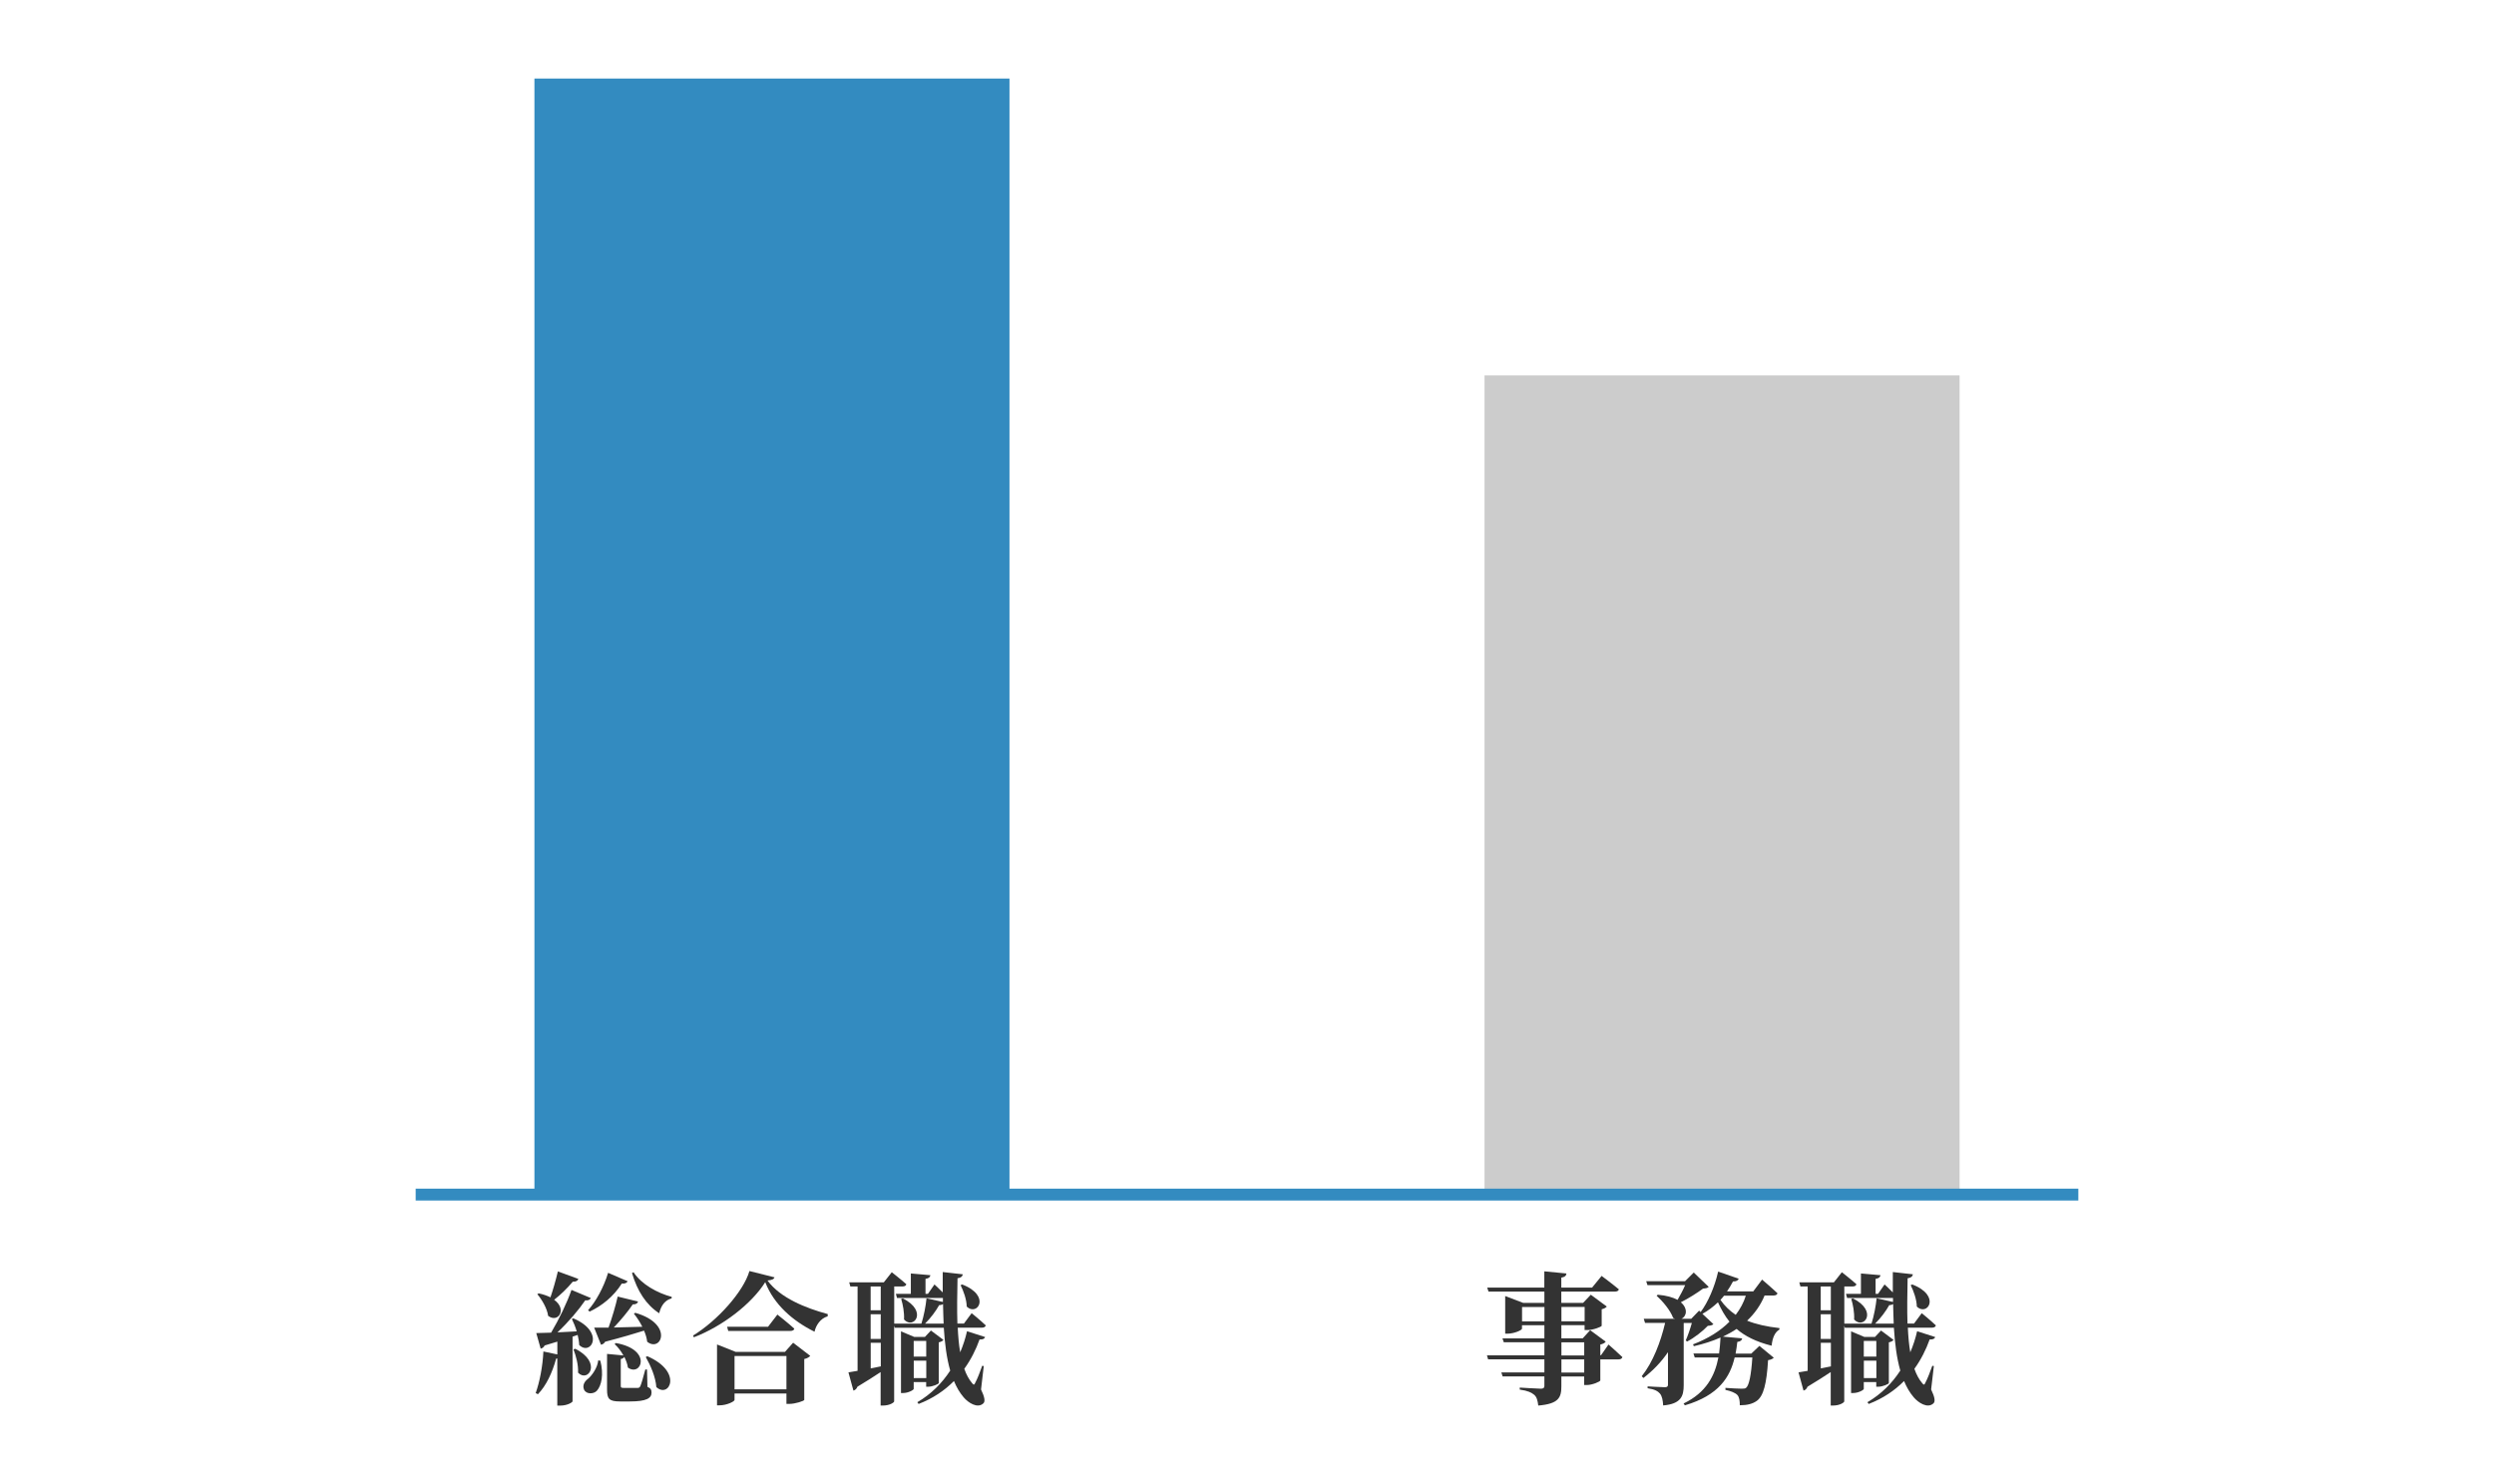 <?xml version="1.0" encoding="UTF-8"?>
<svg id="_レイヤー_2" data-name="レイヤー_2" xmlns="http://www.w3.org/2000/svg" viewBox="0 0 420 250">
  <defs>
    <style>
      .cls-1 {
        fill: #333;
      }

      .cls-2 {
        fill: #338bc0;
      }

      .cls-3 {
        fill: #ccc;
      }

      .cls-4 {
        fill: none;
      }
    </style>
  </defs>
  <g id="_デザイン" data-name="デザイン">
    <g>
      <rect class="cls-4" width="420" height="250"/>
      <g>
        <rect class="cls-2" x="90" y="13.23" width="80" height="188"/>
        <rect class="cls-3" x="250" y="63.23" width="80" height="138"/>
        <g>
          <path class="cls-1" d="M96.42,225.16v10.9c0,.14-.82.72-2.11.72h-.46v-7.94s-.12.02-.19.02c-.67,2.42-1.68,4.56-3.07,6l-.38-.19c.67-1.87,1.18-4.49,1.3-7.01l2.35.5v-2.16l-2.14.65c-.14.31-.41.48-.67.53l-.74-2.62c.58,0,1.44-.05,2.5-.07,1.34-2.26,2.69-5.06,3.43-7.2l3.26,1.37c-.12.26-.43.46-.94.38-1.08,1.58-2.81,3.65-4.68,5.4.98-.05,2.11-.12,3.24-.17-.22-.77-.53-1.49-.82-2.09l.26-.1c5.42,2.33,2.95,6.41.98,4.49-.02-.53-.12-1.13-.26-1.7l-.86.29ZM97.4,215.44c-.1.29-.41.5-.94.46-.94,1.13-2.06,2.21-3.14,3.05,2.26,1.63.65,3.98-1.01,2.71-.17-1.25-1.03-2.71-1.82-3.65l.22-.14c.82.17,1.46.41,1.99.67.41-1.2.89-2.86,1.25-4.37l3.46,1.27ZM96.87,227.2c4.61,2.33,2.16,5.78.48,4.03.07-1.32-.36-2.86-.77-3.91l.29-.12ZM101.1,229.21c.6,2.35.19,4.2-.58,5.06-.55.6-1.78.62-2.16-.17-.31-.7.05-1.39.65-1.82.67-.55,1.63-1.9,1.73-3.12l.36.05ZM99.03,220.72c1.3-1.44,2.62-3.82,3.38-6.31l3.29,1.42c-.14.26-.43.46-.98.38-1.42,2.23-3.38,3.77-5.42,4.73l-.26-.22ZM107,221.15c6.53,1.9,4.34,6.74,1.99,4.87-.07-.6-.26-1.25-.53-1.87-1.58.5-3.72,1.13-6.55,1.87-.17.29-.43.46-.7.5l-1.15-2.88h2.42c.6-1.66,1.2-3.7,1.54-5.23l3.43.84c-.07.29-.36.5-.89.48-.77,1.15-1.99,2.62-3.19,3.89,1.42-.02,3.07-.07,4.8-.12-.41-.82-.91-1.58-1.42-2.21l.24-.14ZM109.02,233.61c.58.24.7.53.7.98,0,.94-.84,1.49-3.65,1.49h-1.66c-1.87,0-2.18-.48-2.18-1.99v-6.02l2.76.26c-.41-.74-.94-1.42-1.49-1.92l.22-.17c6.22,1.1,4.27,5.76,2.02,4.13-.07-.58-.31-1.2-.6-1.8-.12.19-.31.31-.6.36v4.51c0,.29.05.36.53.36h2.33c.22-.02.31-.07.43-.29.17-.36.5-1.51.84-2.81h.29l.07,2.9ZM106.69,214.31c1.32,2.02,3.98,3.5,6.43,4.15l-.02.26c-1.03.26-1.75,1.1-2.09,2.5-2.21-1.44-3.67-3.72-4.58-6.77l.26-.14ZM108.99,228.45c6.1,2.62,3.72,7.2,1.54,5.21-.12-1.7-.98-3.67-1.78-5.06l.24-.14Z"/>
          <path class="cls-1" d="M130.43,215.17c-.1.31-.41.46-1.18.53,2.14,2.95,6.46,4.66,10.15,5.66l-.02.38c-1.22.34-1.99,1.54-2.21,2.59-3.65-1.8-6.84-4.58-8.3-8.35-2.28,3.65-7.2,7.44-12.02,9.29l-.14-.29c4.13-2.52,8.5-7.42,9.5-10.87l4.22,1.06ZM133.57,226.19l2.88,2.21c-.17.19-.5.43-1.01.53v6.89c-.02.17-1.51.67-2.5.67h-.5v-1.75h-8.74v1.08c0,.26-1.3.91-2.52.91h-.43v-10.25l3.14,1.25h8.3l1.37-1.54ZM130.91,221.44s1.78,1.39,2.86,2.38c-.07.26-.31.38-.67.38h-10.46l-.19-.7h6.89l1.58-2.06ZM132.44,234.04v-5.62h-8.74v5.62h8.74Z"/>
          <path class="cls-1" d="M161.29,223.67c.07,1.49.19,2.88.41,4.13.5-1.18.89-2.38,1.15-3.55l3.05.98c-.12.29-.34.43-.94.41-.6,1.68-1.44,3.38-2.57,4.94.34.96.77,1.78,1.32,2.42.26.34.38.31.55-.12.34-.62.79-1.8,1.15-2.81l.26.05-.46,3.94c.62,1.3.74,2.04.38,2.35-.98.91-2.54-.12-3.31-1.03-.67-.79-1.2-1.7-1.63-2.74-1.56,1.58-3.53,2.93-5.95,3.86l-.22-.29c2.35-1.37,4.18-3.24,5.54-5.33-.6-2.09-.91-4.51-1.08-7.22h-8.26l-.1-.36v12.77c0,.17-.72.7-1.9.7h-.38v-5.64c-1.06.7-2.35,1.54-3.91,2.47-.12.34-.38.58-.67.65l-.84-3.07c.36-.05.89-.14,1.54-.26v-14.21h-1.22l-.19-.7h5.83l1.34-1.7s1.51,1.18,2.45,2.02c-.05.26-.31.38-.65.38h-1.39v6.26h4.58c.41-1.3.74-3,.86-4.27l2.76.62v-.67h-7.73l-.19-.7h2.52v-3.43l3.29.29c-.05.31-.22.53-.82.62v2.52h.41l1.1-1.58s.74.67,1.39,1.34v-3.43l3.38.38c-.05.31-.26.58-.89.67-.05,2.69-.1,5.28-.02,7.63h1.1l1.3-1.75s1.49,1.2,2.38,2.06c-.07.26-.31.38-.65.38h-4.1ZM146.62,216.71v4.01h1.7v-4.01h-1.7ZM146.62,225.54h1.7v-4.15h-1.7v4.15ZM148.33,230.17v-3.98h-1.7v4.32l1.7-.34ZM153.87,232.81v1.15c0,.19-.91.7-1.8.7h-.34v-10.39l2.23.94h1.8l1.01-1.08,2.11,1.58c-.12.17-.41.34-.79.41v6.86c-.02.17-1.06.62-1.78.62h-.34v-.79h-2.11ZM152.05,218.72c4.3,2.18,1.78,5.33.19,3.55.07-1.15-.19-2.54-.48-3.46l.29-.1ZM153.87,225.88v2.64h2.11v-2.64h-2.11ZM155.99,232.14v-2.93h-2.11v2.93h2.11ZM158.91,222.97c-.05-1.06-.07-2.16-.1-3.31-.14.12-.36.19-.65.19-.55.98-1.39,2.14-2.38,3.12h3.12ZM162.03,216.37c4.94,1.9,2.54,5.45.77,3.72-.02-1.2-.55-2.64-1.03-3.6l.26-.12Z"/>
        </g>
        <g>
          <path class="cls-1" d="M270.89,226.5s1.46,1.27,2.33,2.11c-.07.26-.31.38-.65.38h-3.07v3.55c-.02.19-1.34.77-2.26.77h-.46v-1.44h-3.84v1.68c0,1.9-.48,2.93-3.89,3.22-.1-.82-.24-1.42-.67-1.8-.46-.38-1.06-.7-2.45-.89v-.34s2.98.19,3.55.19c.43,0,.6-.14.6-.46v-1.61h-7.03l-.22-.67h7.25v-2.21h-9.48l-.19-.67h9.67v-2.21h-6.84l-.22-.65h7.06v-2.21h-3.77v.58c0,.24-1.3.84-2.45.84h-.38v-6.34l3.02,1.15h3.58v-1.9h-9.41l-.22-.67h9.62v-2.74l3.72.36c-.02.36-.26.6-.86.7v1.68h5.18l1.61-1.97s1.78,1.32,2.9,2.26c-.05.26-.31.38-.67.38h-9.02v1.9h3.67l1.3-1.37,2.69,1.99c-.12.17-.43.36-.86.46v2.78c-.02.17-1.44.72-2.38.72h-.5v-.82h-3.91v2.21h3.6l1.25-1.37,2.62,1.94c-.14.19-.43.38-.91.48v1.8h.12l1.27-1.82ZM260.09,222.59v-2.42h-3.77v2.42h3.77ZM262.95,220.16v2.42h3.91v-2.42h-3.91ZM262.95,228.33h3.84v-2.21h-3.84v2.21ZM266.79,229h-3.84v2.21h3.84v-2.21Z"/>
          <path class="cls-1" d="M297.15,218.27c-.67,1.61-1.66,3-2.93,4.2,1.49.6,3.29,1.01,5.45,1.25l-.02.26c-.74.41-1.18,1.39-1.3,2.71-2.66-.67-4.51-1.63-5.9-2.83-.7.48-1.46.89-2.3,1.3l3.24.29c-.05.29-.24.53-.82.6-.07.65-.17,1.32-.29,1.97h2.64l1.37-1.3,2.42,1.99c-.19.19-.46.34-.96.41-.24,3.96-.77,6.05-1.9,6.86-.7.5-1.61.74-2.86.74,0-.72-.07-1.37-.43-1.75-.36-.36-1.1-.65-1.99-.84v-.34c.84.07,2.28.14,2.76.14.38,0,.58-.02.74-.17.48-.41.84-2.16,1.03-5.09h-2.98c-.77,3.29-2.66,6.38-8.38,8.06l-.22-.31c3.82-1.82,5.28-4.7,5.86-7.75h-3.98l-.22-.67h4.32c.12-.89.19-1.8.24-2.69-1.34.6-2.86,1.08-4.49,1.46l-.14-.31c2.57-.98,4.61-2.28,6.14-3.82-.77-.96-1.39-2.06-1.94-3.26-.82.77-1.68,1.42-2.62,1.94l1.85,1.73c-.19.19-.46.26-.94.29-.84.89-2.3,2.04-3.48,2.64l-.24-.17c.36-.82.77-1.99,1.03-2.95h-1.37v10.46c0,1.85-.43,3.17-3.46,3.43-.05-.89-.19-1.56-.53-1.99-.36-.41-.86-.72-2.09-.91v-.31s2.4.14,2.9.14c.41,0,.53-.14.53-.43v-5.47c-1.13,1.66-2.52,3.1-4.13,4.34l-.29-.29c1.9-2.38,3.19-5.78,3.94-8.98h-3.38l-.22-.7h5.26c-.1-.05-.19-.1-.31-.14-.48-1.32-1.78-2.83-2.78-3.74l.19-.17c1.49.12,2.57.46,3.34.86.43-.74.94-1.7,1.27-2.47h-6.34l-.22-.67h6.55l1.46-1.46,2.52,2.42c-.19.19-.43.24-.96.29-.94.7-2.45,1.66-3.74,2.3,1.25,1.06.98,2.4.1,2.78h1.66l1.32-1.37.26.24c1.22-1.63,2.35-4.18,2.95-6.82l3.46,1.2c-.1.29-.41.48-.96.46-.31.6-.65,1.15-1.01,1.68h4.42l1.49-1.99s1.61,1.37,2.59,2.3c-.05.26-.31.38-.67.38h-1.54ZM290.33,218.27c-.19.24-.38.48-.6.7.7,1.01,1.54,1.82,2.57,2.52.77-1.01,1.34-2.06,1.7-3.22h-3.67Z"/>
          <path class="cls-1" d="M321.29,223.67c.07,1.49.19,2.88.41,4.13.5-1.18.89-2.38,1.15-3.55l3.05.98c-.12.29-.34.43-.94.41-.6,1.68-1.44,3.38-2.57,4.94.34.96.77,1.78,1.32,2.42.26.34.38.31.55-.12.34-.62.79-1.8,1.15-2.81l.26.05-.46,3.94c.62,1.3.74,2.04.38,2.35-.98.91-2.54-.12-3.31-1.03-.67-.79-1.2-1.7-1.63-2.74-1.56,1.58-3.53,2.93-5.95,3.86l-.22-.29c2.35-1.37,4.18-3.24,5.54-5.33-.6-2.09-.91-4.51-1.08-7.22h-8.26l-.1-.36v12.77c0,.17-.72.7-1.9.7h-.38v-5.64c-1.06.7-2.35,1.54-3.91,2.47-.12.34-.38.58-.67.65l-.84-3.07c.36-.05.89-.14,1.54-.26v-14.21h-1.22l-.19-.7h5.83l1.34-1.7s1.51,1.18,2.45,2.02c-.05.26-.31.38-.65.38h-1.39v6.26h4.58c.41-1.3.74-3,.86-4.27l2.76.62v-.67h-7.73l-.19-.7h2.52v-3.43l3.29.29c-.05.31-.22.53-.82.62v2.52h.41l1.1-1.58s.74.67,1.39,1.34v-3.43l3.38.38c-.05.31-.26.58-.89.67-.05,2.69-.1,5.28-.02,7.63h1.1l1.3-1.75s1.49,1.2,2.38,2.06c-.07.26-.31.38-.65.38h-4.1ZM306.62,216.71v4.01h1.7v-4.01h-1.7ZM306.62,225.54h1.7v-4.15h-1.7v4.15ZM308.33,230.17v-3.98h-1.7v4.32l1.7-.34ZM313.87,232.81v1.15c0,.19-.91.7-1.8.7h-.34v-10.39l2.23.94h1.8l1.01-1.08,2.11,1.58c-.12.17-.41.34-.79.41v6.86c-.02.17-1.06.62-1.78.62h-.34v-.79h-2.11ZM312.05,218.72c4.3,2.18,1.78,5.33.19,3.55.07-1.15-.19-2.54-.48-3.46l.29-.1ZM313.87,225.88v2.64h2.11v-2.64h-2.11ZM315.99,232.14v-2.93h-2.11v2.93h2.11ZM318.91,222.97c-.05-1.06-.07-2.16-.1-3.31-.14.12-.36.19-.65.19-.55.98-1.39,2.14-2.38,3.12h3.12ZM322.03,216.37c4.94,1.9,2.54,5.45.77,3.72-.02-1.2-.55-2.64-1.03-3.6l.26-.12Z"/>
        </g>
        <rect class="cls-2" x="70" y="200.23" width="280" height="2"/>
      </g>
    </g>
  </g>
</svg>